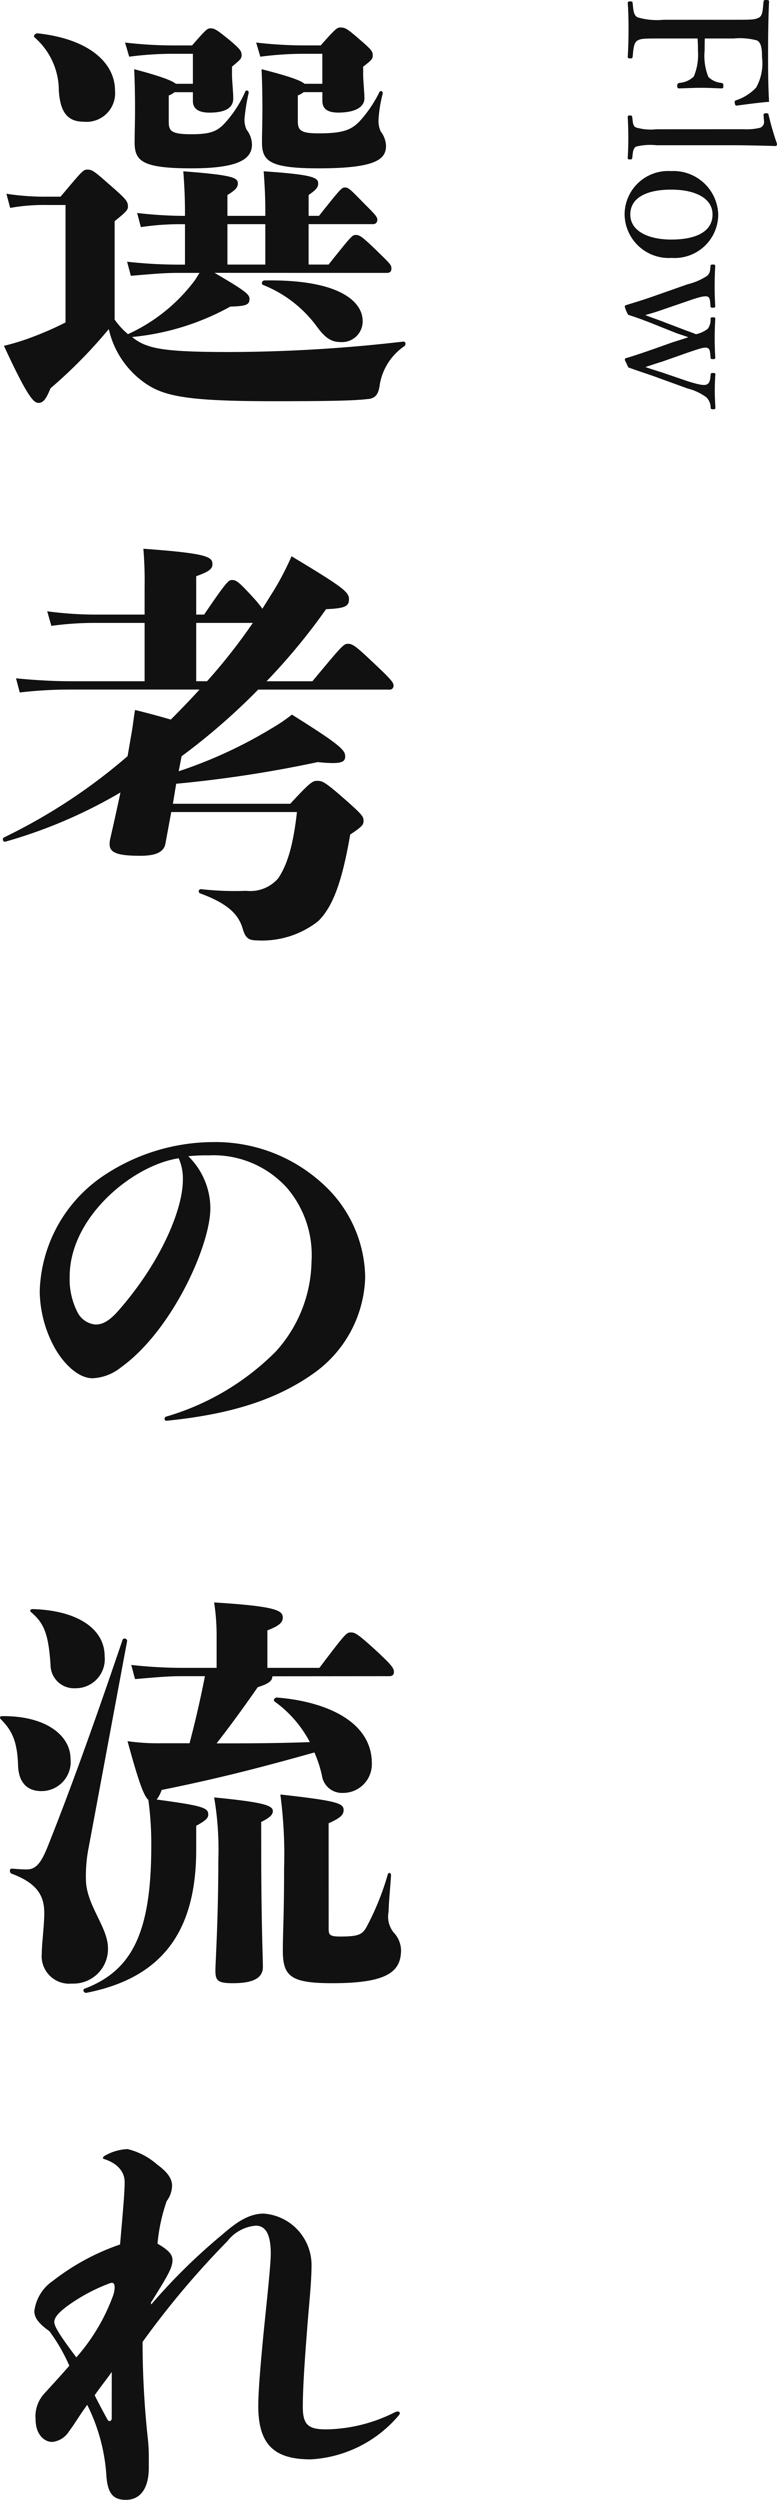 <svg id="見出しpc" xmlns="http://www.w3.org/2000/svg" width="70.935" height="228.028" viewBox="0 0 70.935 228.028">
  <path id="パス_53460" data-name="パス 53460" d="M4.23-6.876a11.01,11.01,0,0,1,1.116-.036A5.116,5.116,0,0,1,7.7-6.534,2.093,2.093,0,0,1,8.28-5.22c.036.108.054.2.27.2s.234-.072.234-.2c-.018-.63-.054-1.368-.054-2.034,0-.594.036-1.188.054-1.8,0-.144-.018-.18-.252-.18-.2,0-.216.054-.252.18a1.907,1.907,0,0,1-.54,1.188,5.081,5.081,0,0,1-2.394.342c-.342,0-.828,0-1.116-.018V-10.17a6.033,6.033,0,0,1,.18-2.142c.234-.414.864-.45,1.53-.45a4.53,4.53,0,0,1,2.772.54A4.393,4.393,0,0,1,9.864-10.4c.036.108.09.162.27.126.216-.036.234-.108.216-.216-.126-.918-.27-2-.342-2.916-1.566.09-3.078.09-4.5.09-1.44,0-3.132-.018-4.644-.09-.108,0-.144.054-.144.288,0,.162.036.2.144.216.7.072,1.278.072,1.458.414.2.4.2.612.2,2.322v6.39A6.236,6.236,0,0,1,2.3-1.4c-.2.378-.666.378-1.3.45C.882-.936.846-.918.846-.72c0,.18.036.216.18.216.7-.054,1.584-.072,2.322-.072.756,0,1.746.018,2.52.072.144,0,.18-.036.18-.234,0-.18-.036-.2-.18-.216-.684-.072-1.26-.09-1.458-.45C4.23-1.746,4.23-2,4.23-3.78Zm8.28,3.744a4.792,4.792,0,0,1-.162,1.872c-.126.288-.45.288-.936.342-.126.018-.162.072-.162.216,0,.162.036.2.162.2.612-.036,1.332-.054,1.926-.054.522,0,1.188.018,1.782.054.108,0,.144-.036.144-.2,0-.144-.018-.2-.144-.216-.522-.054-.864-.072-1.026-.342a5.366,5.366,0,0,1-.126-1.872V-9.648c0-1.728.036-3.078.072-4.356,0-.09-.108-.126-.2-.126a26.763,26.763,0,0,1-2.592.756c-.162.036-.2.054-.2.252.018.216.072.234.234.216l.468-.036a.555.555,0,0,1,.63.378,5.227,5.227,0,0,1,.126,1.476Zm7.776-5.634a4.093,4.093,0,0,0-3.96,4.32,3.973,3.973,0,0,0,3.96,4.23,4.033,4.033,0,0,0,3.96-4.3A3.979,3.979,0,0,0,20.286-8.766Zm0,.522c1.584,0,2.286,1.548,2.286,3.762,0,2.07-.756,3.744-2.286,3.744-1.566,0-2.268-1.548-2.268-3.744C18.018-6.588,18.756-8.244,20.286-8.244Zm12.6,2.268c-.324-.972-.558-1.584-.414-1.836.09-.2.4-.216.864-.252.108,0,.144-.036.144-.216s-.036-.216-.144-.216c-.558.036-1.242.054-1.782.054-.522,0-1.152-.018-1.746-.054-.108,0-.144.036-.144.216s.036.216.144.216a1.373,1.373,0,0,1,.9.252,2.626,2.626,0,0,1,.5,1.08c-.162.378-.252.684-.486,1.278l-.72,1.89c-.216.576-.342.954-.54,1.458-.144-.486-.252-.9-.432-1.4l-.846-2.466c-.324-.936-.522-1.566-.4-1.836.09-.216.45-.216.864-.252.09,0,.144-.036.144-.216s-.054-.216-.144-.216c-.612.036-1.242.054-1.836.054-.522,0-1.206-.018-1.8-.054-.126,0-.162.036-.162.2,0,.2.036.234.162.234.432.036.648.054.882.324a5.7,5.7,0,0,1,.756,1.764l1.17,3.33c.342.99.522,1.62.738,2.3.036.09.072.108.126.108A3,3,0,0,0,29.43-.54c.2-.576.306-.954.774-2.142l.828-2.07c.2-.5.288-.864.45-1.278.144.414.27.828.432,1.35l.72,2.034c.432,1.242.594,1.764.756,2.3a.131.131,0,0,0,.126.108c.054,0,.09-.018.72-.324.252-.7.4-1.134.738-2.142l1.188-3.276a4.85,4.85,0,0,1,.792-1.692,1.335,1.335,0,0,1,.954-.4c.108-.018.144-.036.144-.216s-.018-.216-.144-.216c-.468.018-.99.054-1.458.054-.5,0-1.116-.018-1.566-.054-.108,0-.144.036-.144.216s.036.2.144.216c.432.036.774.072.9.342.126.252.018.756-.288,1.746l-.774,2.268c-.216.666-.324,1.044-.522,1.6-.18-.576-.306-.9-.486-1.512Z" transform="translate(56.805 -0.72) rotate(90)" fill="#111"/>
  <path id="パス_53459" data-name="パス 53459" d="M29.982-29.374v2.736H28.348c-.228-.228-1.064-.608-3.914-1.33.076,1.748.076,3.04.076,3.762,0,1.064-.038,2.09-.038,2.888,0,1.71.646,2.394,5.168,2.394,5.168,0,6.156-.8,6.156-2.052a2.314,2.314,0,0,0-.494-1.33,2.412,2.412,0,0,1-.19-1.064,12.04,12.04,0,0,1,.38-2.356c.038-.228-.19-.342-.3-.152a11.467,11.467,0,0,1-1.444,2.242c-.95,1.178-1.672,1.52-4.142,1.52-1.634,0-1.862-.3-1.862-1.14v-2.318a1.952,1.952,0,0,0,.532-.3h1.71v.8c0,.646.38,1.064,1.444,1.064,1.6,0,2.394-.532,2.394-1.292,0-.57-.114-1.634-.114-2.166V-28.2c.8-.608.874-.722.874-1.026,0-.342-.076-.494-1.14-1.406-1.254-1.1-1.406-1.14-1.824-1.14-.266,0-.38.038-1.786,1.634H28.424A37.856,37.856,0,0,1,23.94-30.4l.38,1.292a31.015,31.015,0,0,1,4.1-.266Zm-11.818,0v2.736H16.606c-.266-.228-1.064-.608-3.8-1.33.076,1.748.076,3.04.076,3.762,0,1.064-.038,2.09-.038,2.888,0,1.71.646,2.394,5.206,2.394,4.522,0,5.51-.95,5.51-2.2a2.314,2.314,0,0,0-.494-1.33,2.158,2.158,0,0,1-.19-.988,17.5,17.5,0,0,1,.38-2.356c.038-.228-.228-.3-.3-.152a10.449,10.449,0,0,1-1.444,2.394c-.95,1.178-1.444,1.52-3.5,1.52-1.824,0-2.052-.3-2.052-1.14v-2.394a1.952,1.952,0,0,0,.532-.3h1.672v.8c0,.646.418,1.064,1.52,1.064,1.6,0,2.166-.532,2.166-1.292,0-.57-.114-1.634-.114-2.166V-28.2c.722-.608.874-.722.874-1.026,0-.38-.076-.532-1.064-1.368-1.292-1.064-1.444-1.1-1.786-1.1-.266,0-.38.076-1.672,1.558H16.454A37.856,37.856,0,0,1,11.97-30.4l.38,1.292a31.015,31.015,0,0,1,4.1-.266ZM3.724-30.856a6.41,6.41,0,0,1,2.2,4.826c.114,1.862.722,2.85,2.242,2.85a2.61,2.61,0,0,0,2.888-2.85c0-2.432-2.242-4.674-7.03-5.206C3.8-31.274,3.534-31.008,3.724-30.856ZM35.872-9.386c.3,0,.418-.152.418-.38,0-.342-.076-.418-1.292-1.6-1.444-1.406-1.634-1.482-1.976-1.482-.3,0-.38.076-2.47,2.7H28.728v-3.686h5.89A.371.371,0,0,0,35-14.25c0-.266-.228-.494-1.292-1.558-1.292-1.33-1.368-1.368-1.672-1.368-.266,0-.342.038-2.356,2.584h-.95v-1.9c.722-.494.874-.722.874-1.064,0-.532-.532-.8-4.978-1.1.114,1.6.152,2.432.152,4.066H21.318v-1.9c.8-.494.95-.722.95-1.064,0-.532-.532-.76-4.978-1.1.114,1.6.152,2.432.152,4.066h-.19a38.839,38.839,0,0,1-4.18-.266l.342,1.292a23.846,23.846,0,0,1,3.838-.266h.19v3.686h-.684a42.678,42.678,0,0,1-4.6-.266L12.5-9.12c2.2-.19,3.116-.266,4.256-.266h2.014c-.152.228-.266.418-.38.608A15.76,15.76,0,0,1,12.236-3.8,6.942,6.942,0,0,1,11.02-5.13V-14.1c1.026-.836,1.216-1.026,1.216-1.33,0-.494-.152-.684-1.862-2.166C9.082-18.734,8.93-18.81,8.512-18.81c-.38,0-.532.228-2.432,2.47H4.864a22.8,22.8,0,0,1-3.724-.266l.342,1.292a17.366,17.366,0,0,1,3.382-.266H6.536V-4.864A30.647,30.647,0,0,1,3.192-3.42a20.111,20.111,0,0,1-2.28.684C3.04,1.862,3.61,2.47,4.066,2.47c.418,0,.684-.3,1.1-1.33a44.767,44.767,0,0,0,5.32-5.4A8.19,8.19,0,0,0,13.224.228c1.938,1.6,3.8,2.09,12.464,2.09,5.662,0,7.372-.076,8.36-.19.8-.038,1.064-.456,1.178-1.33a5.3,5.3,0,0,1,2.242-3.5c.19-.152.114-.456-.114-.418a139.7,139.7,0,0,1-15.808.95c-3.838,0-6.194-.114-7.486-.57a4.2,4.2,0,0,1-1.444-.8,23.009,23.009,0,0,0,8.968-2.774c1.52-.038,1.748-.19,1.748-.722,0-.418-.532-.8-3.192-2.356ZM21.318-13.832h3.458v3.686H21.318ZM24.7-8.7c-.228,0-.342.342-.114.418a11.2,11.2,0,0,1,4.9,3.8c.836,1.14,1.406,1.406,2.2,1.406a1.883,1.883,0,0,0,1.976-1.938C33.668-6.574,31.882-8.816,24.7-8.7Zm.19,36.562a56.072,56.072,0,0,0,5.434-6.574c1.748-.076,2.09-.266,2.09-.912S31.92,19.31,27.17,16.46a25.545,25.545,0,0,1-1.976,3.686c-.228.38-.456.722-.684,1.1a11.087,11.087,0,0,0-.912-1.1c-1.254-1.368-1.482-1.52-1.862-1.52-.3,0-.456.076-2.546,3.154h-.722v-3.5c1.292-.456,1.482-.722,1.482-1.1,0-.684-.532-.988-6.308-1.406a34.666,34.666,0,0,1,.114,3.5V21.78H9.12a33.485,33.485,0,0,1-4.256-.3l.38,1.33A29.168,29.168,0,0,1,9.12,22.54h4.636v5.32h-6.8c-1.254,0-3-.076-4.94-.266l.342,1.292a39.12,39.12,0,0,1,4.6-.266H18.772q-1.254,1.368-2.622,2.736c-.8-.228-1.862-.532-3.268-.874-.114.646-.19,1.406-.3,2.014l-.38,2.2A51.412,51.412,0,0,1,.912,42.11c-.19.114-.076.456.152.38a44.72,44.72,0,0,0,10.488-4.484c-.3,1.406-.608,2.812-.95,4.294a1.85,1.85,0,0,0-.038.456c0,.8.874,1.026,2.812,1.026,1.33,0,2.128-.3,2.28-1.1l.532-2.888H27.664c-.342,3.04-.874,4.788-1.71,6.042a3.364,3.364,0,0,1-2.926,1.14,27.552,27.552,0,0,1-4.142-.152.2.2,0,0,0-.076.38c2.584.95,3.534,1.938,3.914,3.268.228.76.494,1.026,1.254,1.026A8.285,8.285,0,0,0,29.6,49.748c1.368-1.33,2.2-3.686,2.926-7.9,1.14-.76,1.216-.912,1.216-1.254,0-.38-.076-.532-1.672-1.938-1.862-1.634-2.09-1.71-2.546-1.71-.418,0-.608.076-2.47,2.09H16.34l.3-1.824a112,112,0,0,0,12.92-1.976c2.2.228,2.508,0,2.508-.532,0-.57-.494-1.064-4.864-3.8a14.756,14.756,0,0,1-1.786,1.216,41.557,41.557,0,0,1-8.55,3.952l.266-1.368a58.949,58.949,0,0,0,6.992-6.08H36.1a.341.341,0,0,0,.38-.38c0-.266-.19-.532-1.976-2.2-1.52-1.444-1.786-1.6-2.2-1.6-.38,0-.57.228-3.23,3.42Zm-6.422,0V22.54h5.168a52.217,52.217,0,0,1-4.18,5.32Zm-2.7,67.456c5.624-.57,9.88-1.824,13.376-4.294a11.1,11.1,0,0,0,4.75-8.816,11.7,11.7,0,0,0-3.8-8.436,14.488,14.488,0,0,0-10.07-3.876,18.128,18.128,0,0,0-9.8,2.926A13.146,13.146,0,0,0,4.18,83.536a11.006,11.006,0,0,0,1.368,5.13c.836,1.482,2.166,2.774,3.458,2.774a4.414,4.414,0,0,0,2.584-.988c4.674-3.344,8.17-11.134,8.17-14.516a6.689,6.689,0,0,0-2.014-4.75,15.571,15.571,0,0,1,1.862-.076,9.034,9.034,0,0,1,7.144,2.964A9.425,9.425,0,0,1,28.994,80.8a12.491,12.491,0,0,1-3.268,8.208,23.31,23.31,0,0,1-9.994,5.928.194.194,0,0,0-.152.19C15.58,95.24,15.618,95.316,15.77,95.316Zm1.1-23.94a4.517,4.517,0,0,1,.38,1.976c0,2.66-1.976,7.486-5.928,11.97-.912,1.026-1.52,1.216-2.052,1.216A2.056,2.056,0,0,1,7.6,85.36a6.631,6.631,0,0,1-.684-3.192C6.916,76.7,12.73,71.984,16.872,71.376ZM3.42,112.8c1.254,1.064,1.558,2.166,1.748,4.75a2.145,2.145,0,0,0,2.28,2.166,2.652,2.652,0,0,0,2.66-2.926c0-2.508-2.508-4.18-6.574-4.294C3.306,112.5,3.23,112.65,3.42,112.8Zm.912,16.3a2.664,2.664,0,0,0,2.66-2.964c0-2.052-2.166-3.914-6.232-3.876-.228,0-.266.152-.114.3,1.064,1.064,1.482,2.09,1.558,4.18C2.242,128.268,3,129.1,4.332,129.1Zm6.08,14.326c0-1.938-2.014-3.952-2.014-6.308a13.592,13.592,0,0,1,.19-2.546c.722-3.838,1.938-10.412,3.572-19.152.038-.228-.342-.342-.418-.114-2.85,8.4-4.978,14.212-6.878,18.962-.532,1.292-.988,1.976-1.862,1.976-.456,0-.874-.038-1.368-.076-.228,0-.228.342-.038.456,2.47.912,3,2.128,3,3.61,0,1.1-.228,2.812-.228,3.686a2.51,2.51,0,0,0,2.736,2.736A3.154,3.154,0,0,0,10.412,143.43ZM36.1,118.616c.3,0,.418-.152.418-.38,0-.342-.19-.608-1.444-1.786-1.938-1.786-2.128-1.824-2.508-1.824s-.494.114-2.85,3.23h-4.75v-3.42c1.216-.456,1.406-.8,1.406-1.178,0-.646-.684-1.026-6.27-1.368a19.439,19.439,0,0,1,.228,2.888v3.078H17.138a42.677,42.677,0,0,1-4.6-.266l.342,1.292c2.2-.19,3.116-.266,4.256-.266h2.128c-.532,2.7-1.026,4.674-1.406,6.118H15.238a19.691,19.691,0,0,1-3.04-.19c1.026,3.762,1.482,4.978,1.9,5.358a29.352,29.352,0,0,1,.266,4.218c0,7.942-1.786,11.362-6.08,13-.228.076-.076.418.152.38,7.182-1.406,10.032-5.89,10.032-13.072v-2.166c.912-.494,1.1-.722,1.1-1.026,0-.608-.456-.8-4.712-1.368a2.907,2.907,0,0,0,.456-.874c5.282-1.064,9.2-2.09,13.946-3.42a11.183,11.183,0,0,1,.684,2.09,1.849,1.849,0,0,0,1.938,1.6,2.619,2.619,0,0,0,2.622-2.7c0-3.914-4.37-5.662-8.664-6-.228,0-.38.266-.19.38a10.6,10.6,0,0,1,3.192,3.686c-3.23.114-5.89.114-8.512.114,1.254-1.6,2.546-3.382,3.762-5.13.988-.3,1.33-.57,1.33-.988Zm-11.7,13.3c.836-.418,1.064-.684,1.064-.988,0-.494-.684-.8-5.358-1.254a28.566,28.566,0,0,1,.38,5.738c0,5.358-.266,9.348-.266,10.07,0,.912.228,1.14,1.6,1.14,1.824,0,2.736-.456,2.736-1.482,0-.684-.152-4.332-.152-10.488Zm6.156.114c1.216-.532,1.368-.836,1.368-1.216,0-.608-.646-.836-5.776-1.406a41.423,41.423,0,0,1,.342,6.726c0,4.446-.114,5.738-.114,7.524,0,2.356.76,2.964,4.522,2.964,5.054,0,6.27-1.064,6.27-3.04a2.449,2.449,0,0,0-.684-1.6,2.29,2.29,0,0,1-.456-1.862c.038-1.14.152-2.166.228-3.344,0-.228-.228-.3-.3-.076a24.543,24.543,0,0,1-1.976,4.864c-.38.608-.684.8-2.356.8-.95,0-1.064-.152-1.064-.684ZM14.326,175.774c1.52-2.432,1.976-3.192,1.976-3.876,0-.494-.266-.874-1.368-1.52a16.4,16.4,0,0,1,.836-3.876,2.431,2.431,0,0,0,.494-1.406c0-.532-.266-1.14-1.368-1.938a6.293,6.293,0,0,0-2.7-1.406,4.553,4.553,0,0,0-1.938.532c-.228.114-.3.19-.3.266s0,.076.114.114c1.406.456,1.862,1.33,1.862,2.09,0,.988-.152,2.622-.418,5.7A21.01,21.01,0,0,0,5.4,173.76a3.918,3.918,0,0,0-1.71,2.774c0,.57.342,1.1,1.368,1.824a16,16,0,0,1,1.824,3.154c-.646.76-1.634,1.824-2.356,2.622a3.083,3.083,0,0,0-.722,2.28c0,1.33.76,2.052,1.52,2.052a2.04,2.04,0,0,0,1.52-.95c.494-.646.95-1.444,1.672-2.432a16.681,16.681,0,0,1,1.748,6.422c.114,1.786.722,2.242,1.786,2.242,1.14,0,2.09-.8,2.09-2.964v-.8a16.072,16.072,0,0,0-.114-2.052,83.243,83.243,0,0,1-.456-8.588,78.97,78.97,0,0,1,7.752-9.2,3.67,3.67,0,0,1,2.584-1.406c.836,0,1.368.684,1.368,2.546,0,1.1-.418,4.826-.684,7.524-.266,2.812-.456,5.016-.456,6.384,0,3.5,1.444,4.864,4.788,4.864a11.343,11.343,0,0,0,8.018-3.99c.114-.152.114-.152.114-.228a.174.174,0,0,0-.19-.152.7.7,0,0,0-.266.076,14.383,14.383,0,0,1-6.232,1.558c-1.634,0-2.166-.38-2.166-2.052,0-1.406.114-3.534.38-6.878.19-2.584.418-4.446.418-6.118a4.716,4.716,0,0,0-4.37-4.636c-1.368,0-2.546.836-3.762,1.9a53.494,53.494,0,0,0-6.5,6.384Zm-6.8,4.978c-1.786-2.356-2.014-2.926-2.014-3.23,0-.418.418-.874,1.178-1.444a16.357,16.357,0,0,1,3.8-2.052.967.967,0,0,1,.266-.076c.19,0,.266.152.266.418a2.563,2.563,0,0,1-.19.874A17.7,17.7,0,0,1,7.524,180.752Zm3.23,5.51c0,.19-.076.3-.19.3-.076,0-.152-.038-.228-.19-.456-.836-.8-1.482-1.14-2.166.722-1.026,1.178-1.558,1.558-2.128Z" transform="translate(-0.555 34.28)" fill="#111"/>
</svg>
